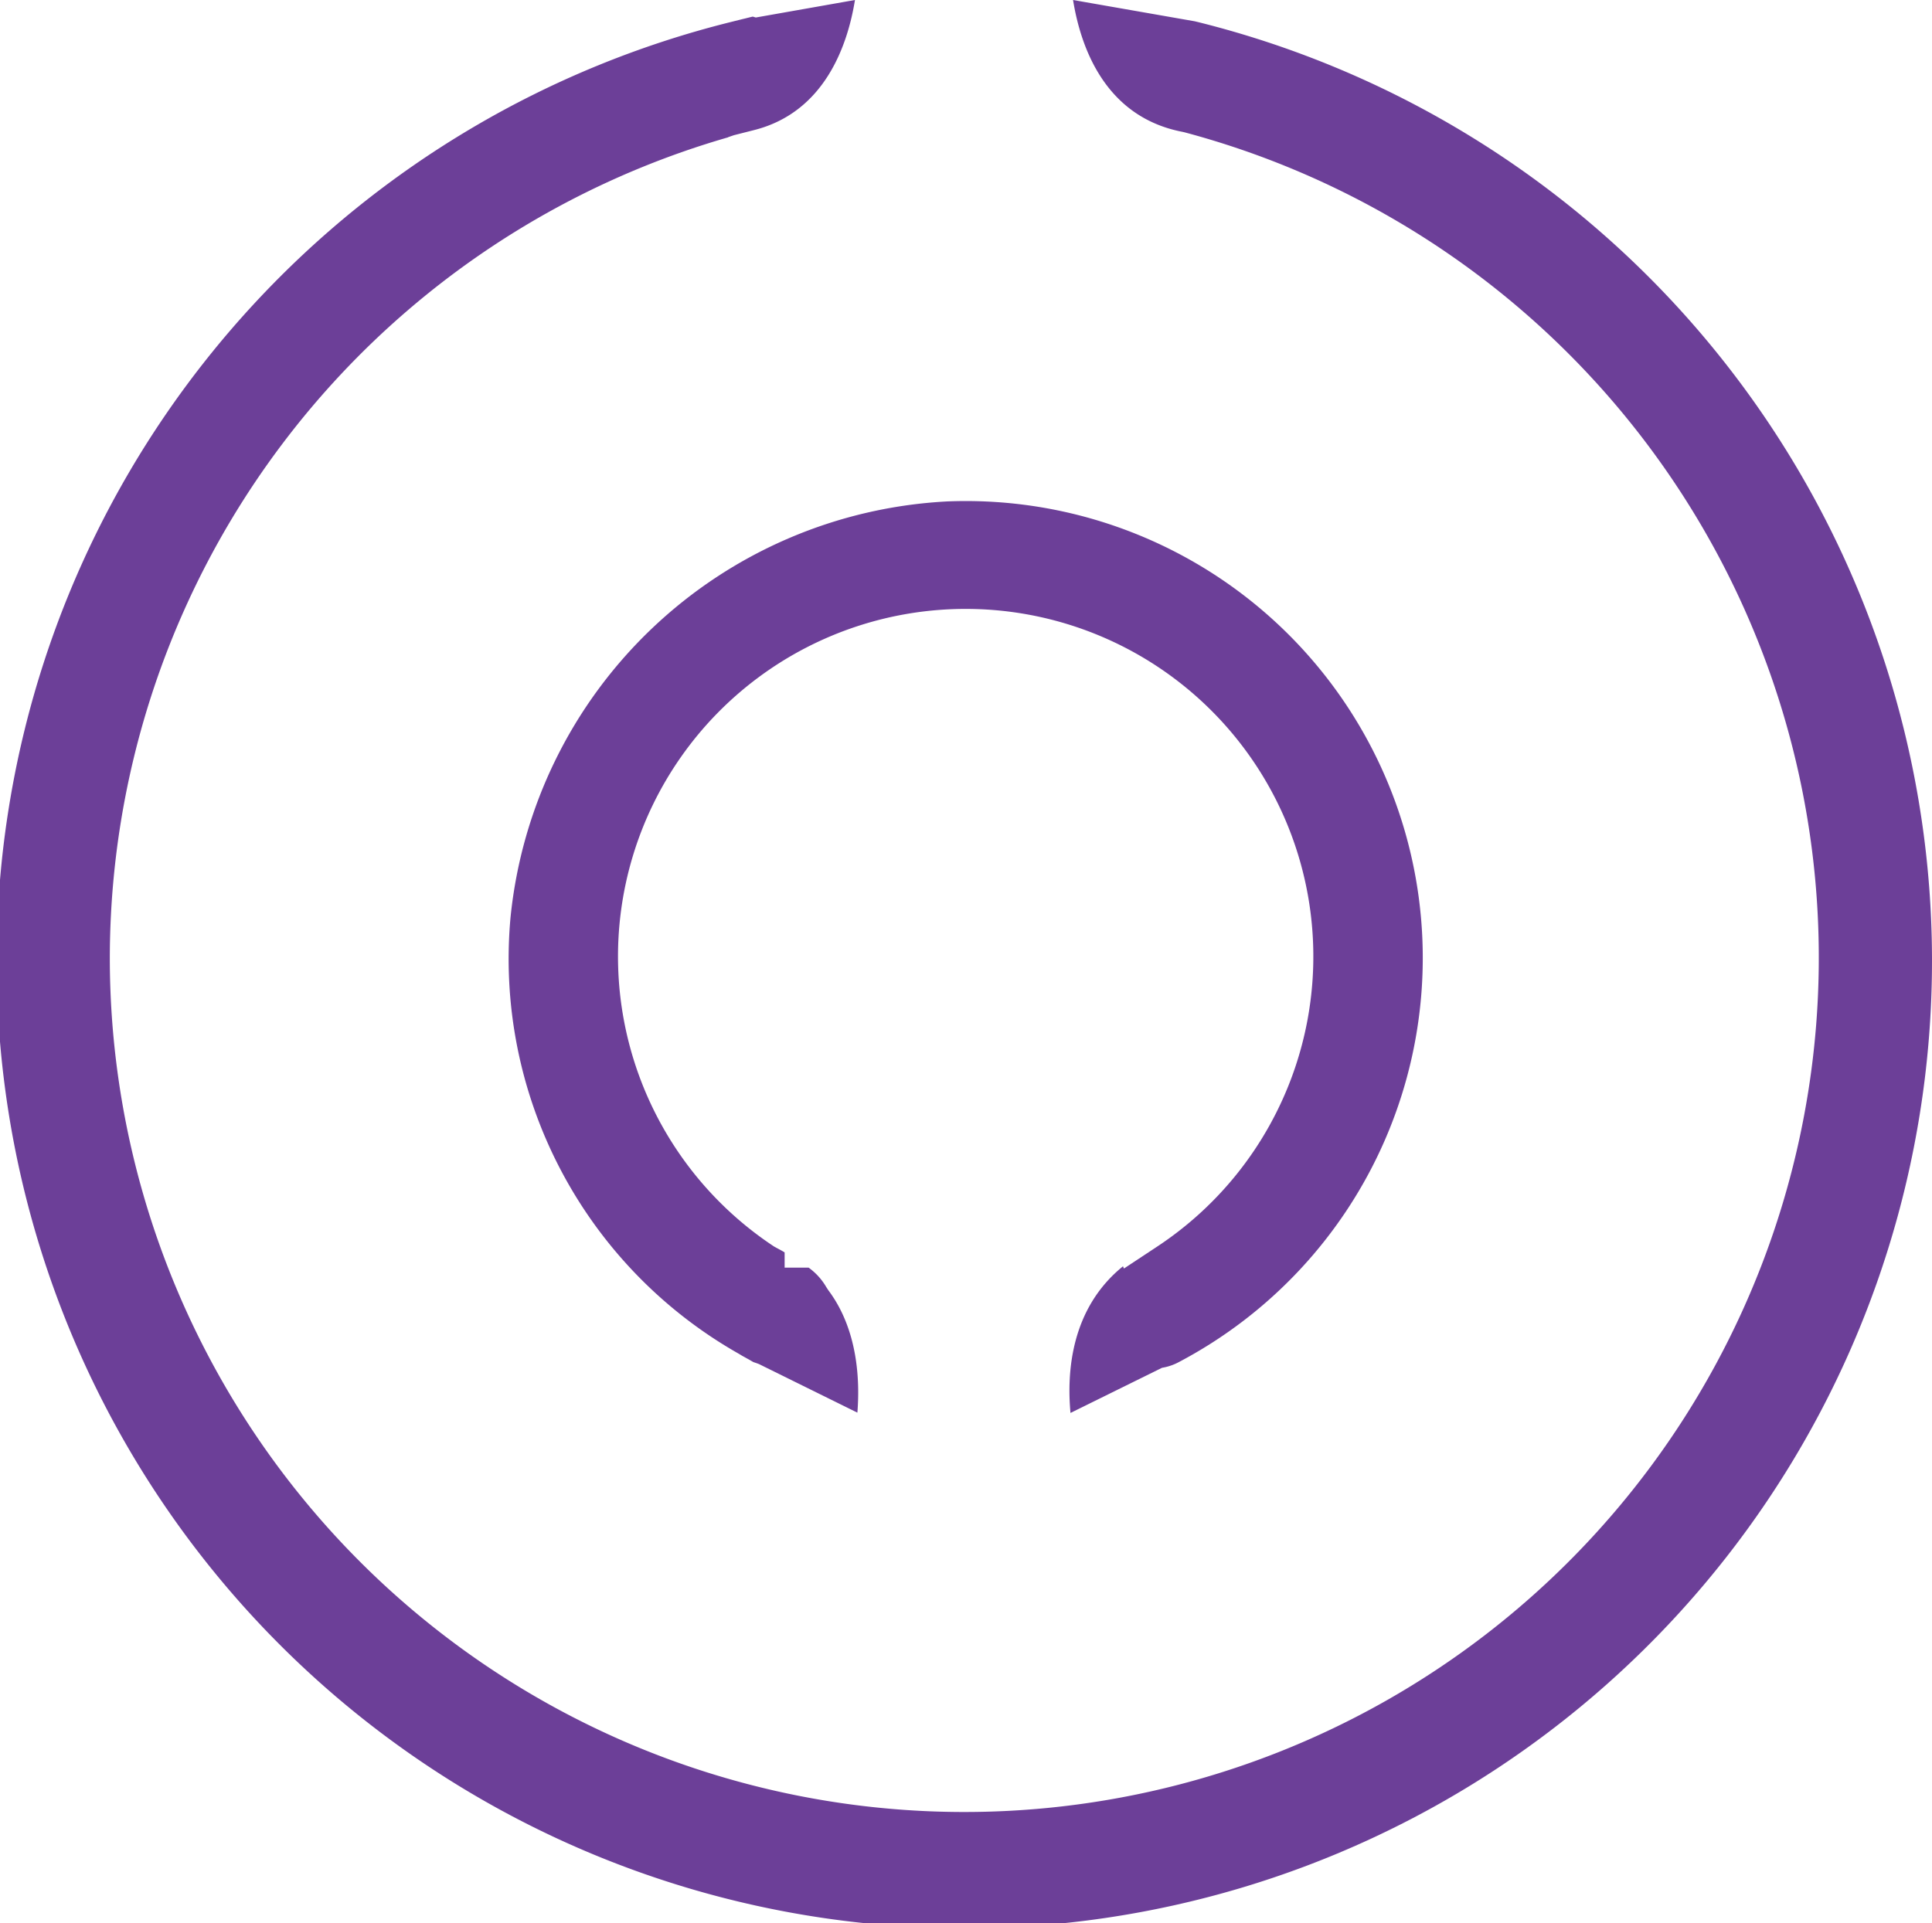 <svg xmlns="http://www.w3.org/2000/svg" width="128.006" height="127.453" viewBox="0 0 128.006 127.453">
  <g id="circles" transform="translate(-8.994 -10)">
    <path id="Path_142" data-name="Path 142" d="M83.4,93.92c-3.46,2.8-3.73,7.02-3.48,9.72l6.06-2.99.2-.04a3.541,3.541,0,0,0,.88-.32A30.278,30.278,0,0,0,71.77,43.23,30.68,30.68,0,0,0,42.82,70.79,30.089,30.089,0,0,0,57.93,99.71l.25.15c.13.07.27.15.4.22l.33.19c.15.05.27.09.39.14l.12.06,6.38,3.15c.17-2.13.04-5.5-1.93-8.12l-.13-.2a4.152,4.152,0,0,0-1.17-1.29H60.98V93c-.16-.1-.33-.19-.5-.28l-.2-.11a23.035,23.035,0,1,1,25.36.02l-2.18,1.44Z" fill="#6c3f98"/>
    <path id="Path_143" data-name="Path 143" d="M88.4,11.47l-.25-.06L80.09,10c.5,3.1,2.1,7.75,7.26,8.74l.13.03A56.615,56.615,0,1,1,16.27,73.48,56.662,56.662,0,0,1,57.24,19.1v-.01l.38-.13,1.3-.33c4.72-1.17,6.24-5.65,6.72-8.63l-6.57,1.16-.2-.06c-.22.05-.44.11-.66.16l-.84.21a64.115,64.115,0,1,0,31.03,0Z" fill="#6c3f98"/>
  </g>
</svg>
